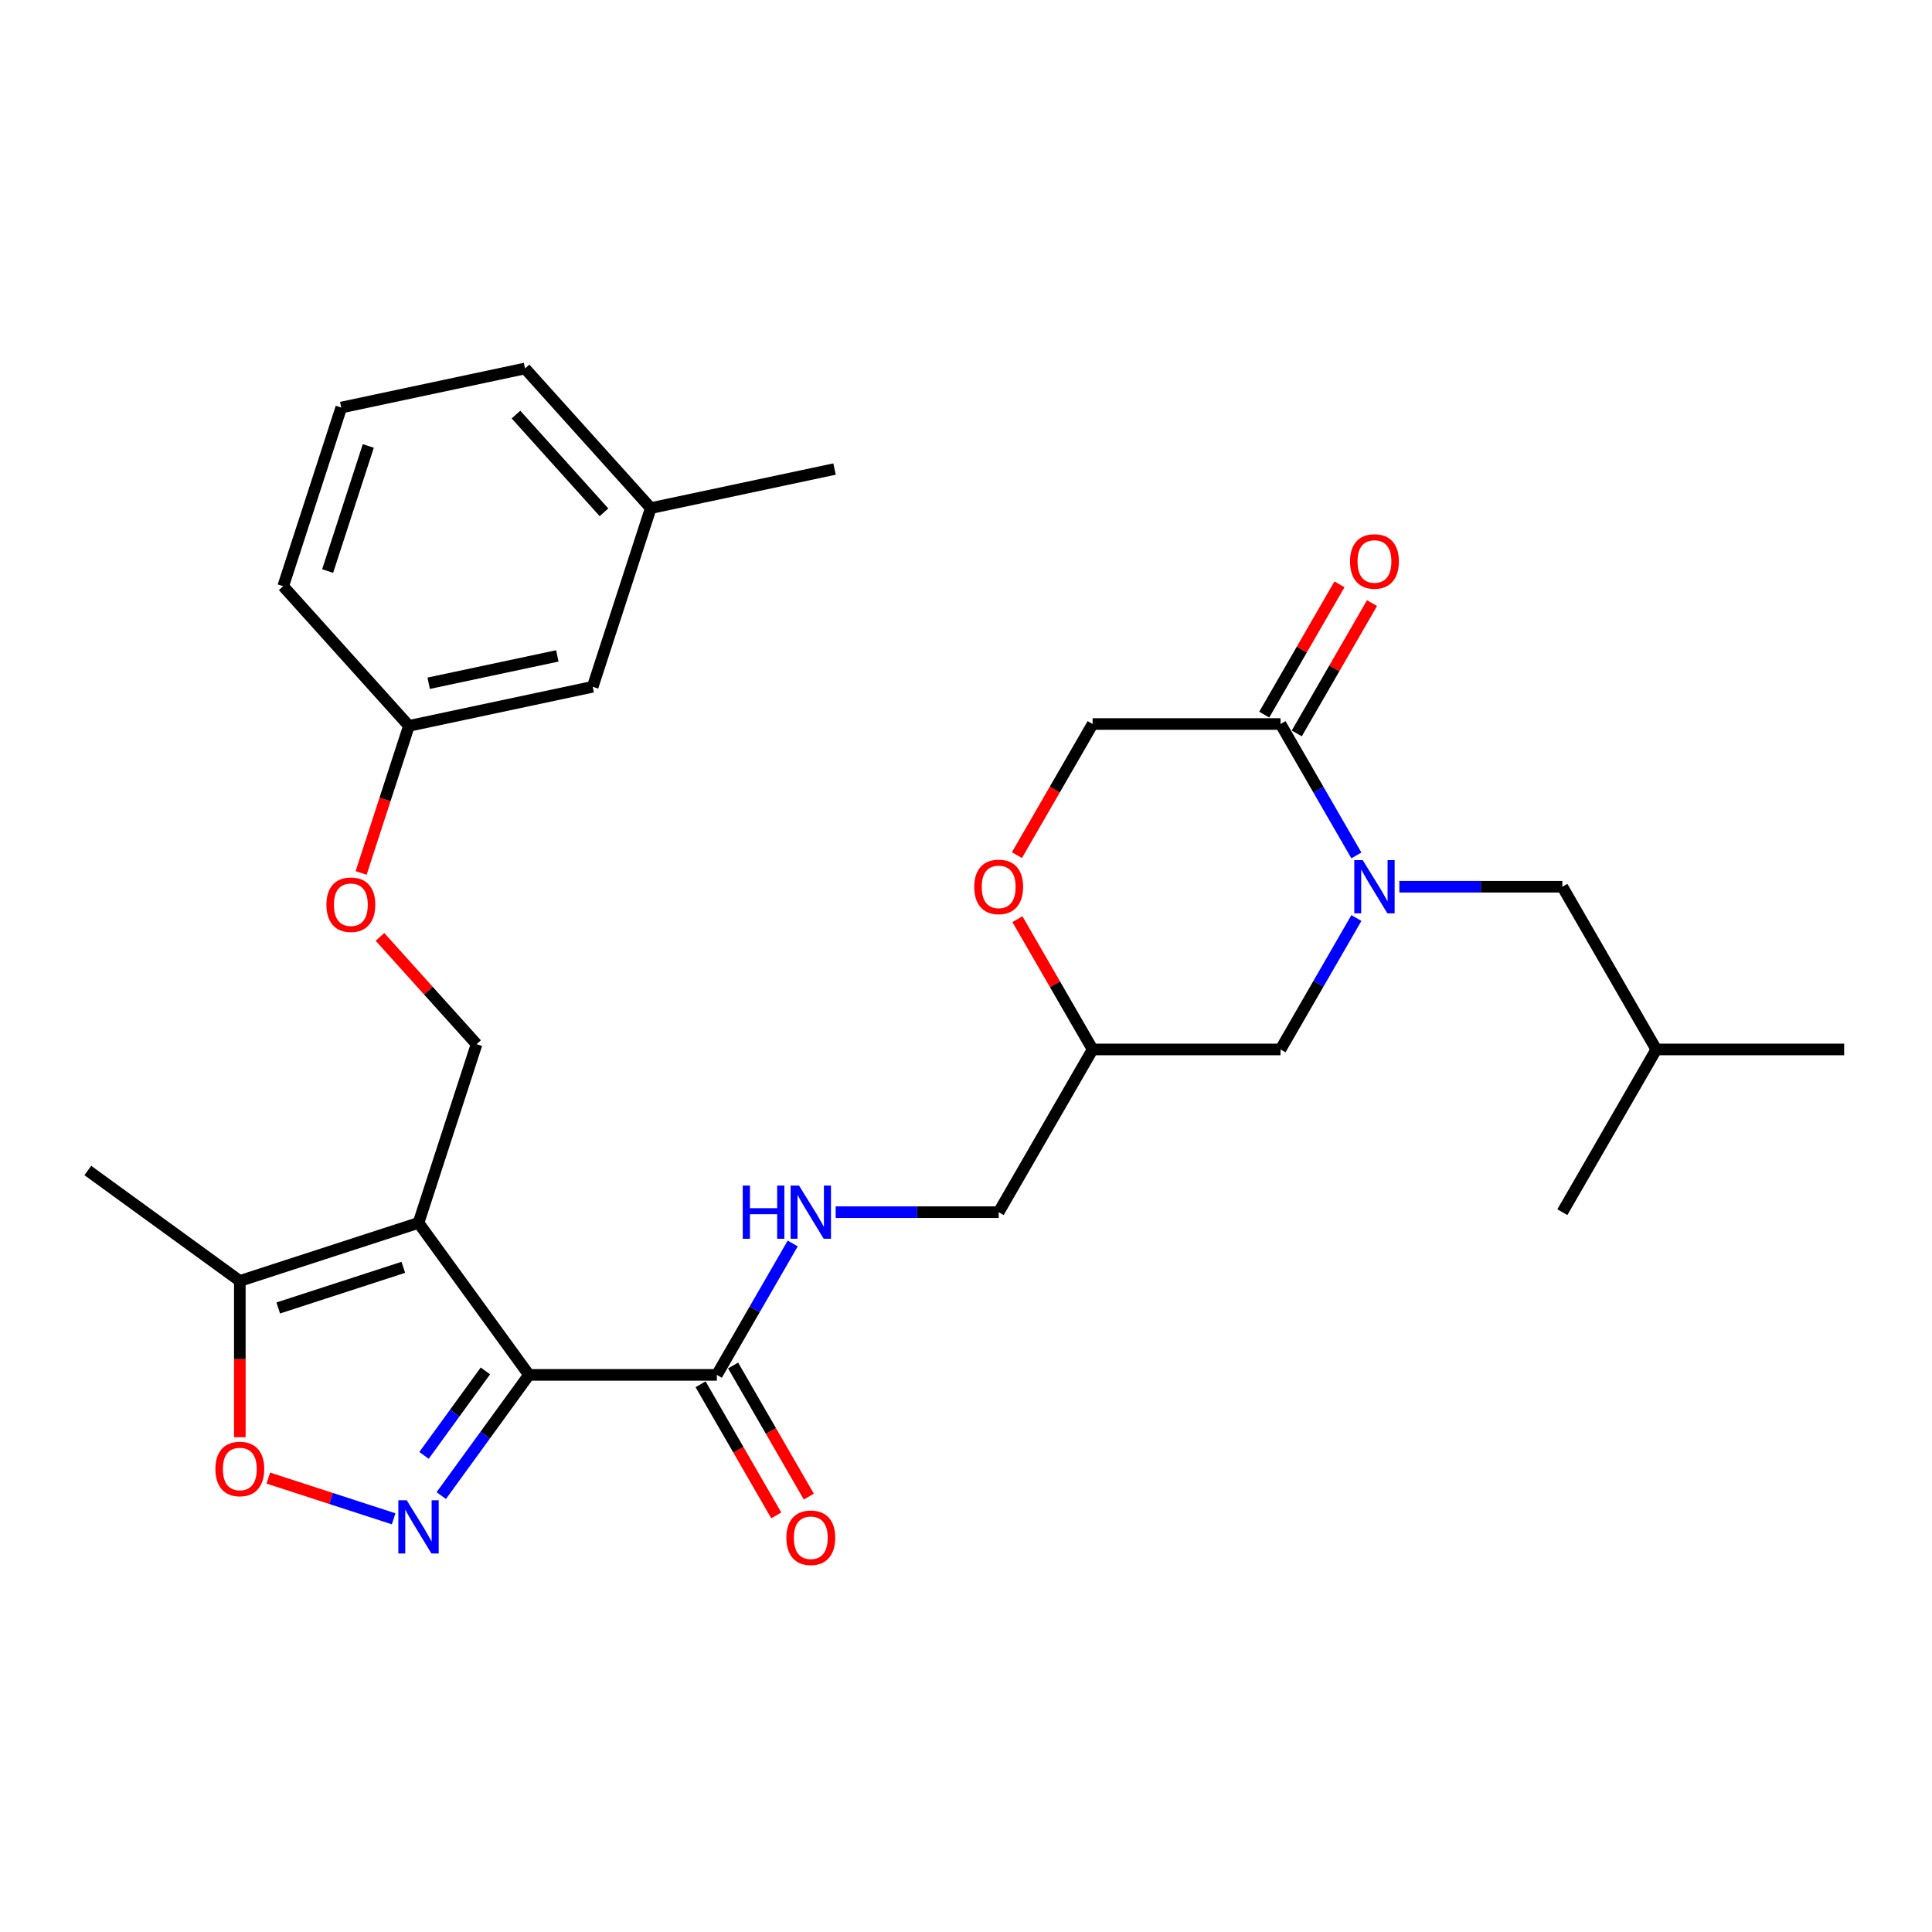 <?xml version='1.0' encoding='iso-8859-1'?>
<svg version='1.1' baseProfile='full'
              xmlns='http://www.w3.org/2000/svg'
                      xmlns:rdkit='http://www.rdkit.org/xml'
                      xmlns:xlink='http://www.w3.org/1999/xlink'
                  xml:space='preserve'
width='1000px' height='1000px' viewBox='0 0 1000 1000'>
<!-- END OF HEADER -->
<rect style='opacity:1.0;fill:#FFFFFF;stroke:none' width='1000' height='1000' x='0' y='0'> </rect>
<path class='bond-0' d='M 273.787,711.638 L 216.624,632.96' style='fill:none;fill-rule:evenodd;stroke:#000000;stroke-width:6px;stroke-linecap:butt;stroke-linejoin:miter;stroke-opacity:1' />
<path class='bond-1' d='M 273.787,711.638 L 251.091,742.876' style='fill:none;fill-rule:evenodd;stroke:#000000;stroke-width:6px;stroke-linecap:butt;stroke-linejoin:miter;stroke-opacity:1' />
<path class='bond-1' d='M 251.091,742.876 L 228.395,774.113' style='fill:none;fill-rule:evenodd;stroke:#0000FF;stroke-width:6px;stroke-linecap:butt;stroke-linejoin:miter;stroke-opacity:1' />
<path class='bond-1' d='M 251.242,709.576 L 235.355,731.443' style='fill:none;fill-rule:evenodd;stroke:#000000;stroke-width:6px;stroke-linecap:butt;stroke-linejoin:miter;stroke-opacity:1' />
<path class='bond-1' d='M 235.355,731.443 L 219.468,753.309' style='fill:none;fill-rule:evenodd;stroke:#0000FF;stroke-width:6px;stroke-linecap:butt;stroke-linejoin:miter;stroke-opacity:1' />
<path class='bond-4' d='M 273.787,711.638 L 371.038,711.638' style='fill:none;fill-rule:evenodd;stroke:#000000;stroke-width:6px;stroke-linecap:butt;stroke-linejoin:miter;stroke-opacity:1' />
<path class='bond-5' d='M 216.624,632.96 L 124.132,663.012' style='fill:none;fill-rule:evenodd;stroke:#000000;stroke-width:6px;stroke-linecap:butt;stroke-linejoin:miter;stroke-opacity:1' />
<path class='bond-5' d='M 208.761,655.966 L 144.017,677.002' style='fill:none;fill-rule:evenodd;stroke:#000000;stroke-width:6px;stroke-linecap:butt;stroke-linejoin:miter;stroke-opacity:1' />
<path class='bond-7' d='M 216.624,632.96 L 246.676,540.468' style='fill:none;fill-rule:evenodd;stroke:#000000;stroke-width:6px;stroke-linecap:butt;stroke-linejoin:miter;stroke-opacity:1' />
<path class='bond-3' d='M 203.748,786.132 L 171.308,775.591' style='fill:none;fill-rule:evenodd;stroke:#0000FF;stroke-width:6px;stroke-linecap:butt;stroke-linejoin:miter;stroke-opacity:1' />
<path class='bond-3' d='M 171.308,775.591 L 138.868,765.051' style='fill:none;fill-rule:evenodd;stroke:#FF0000;stroke-width:6px;stroke-linecap:butt;stroke-linejoin:miter;stroke-opacity:1' />
<path class='bond-2' d='M 702.063,475.173 L 682.427,509.183' style='fill:none;fill-rule:evenodd;stroke:#0000FF;stroke-width:6px;stroke-linecap:butt;stroke-linejoin:miter;stroke-opacity:1' />
<path class='bond-2' d='M 682.427,509.183 L 662.792,543.193' style='fill:none;fill-rule:evenodd;stroke:#000000;stroke-width:6px;stroke-linecap:butt;stroke-linejoin:miter;stroke-opacity:1' />
<path class='bond-6' d='M 702.063,442.769 L 682.427,408.759' style='fill:none;fill-rule:evenodd;stroke:#0000FF;stroke-width:6px;stroke-linecap:butt;stroke-linejoin:miter;stroke-opacity:1' />
<path class='bond-6' d='M 682.427,408.759 L 662.792,374.749' style='fill:none;fill-rule:evenodd;stroke:#000000;stroke-width:6px;stroke-linecap:butt;stroke-linejoin:miter;stroke-opacity:1' />
<path class='bond-11' d='M 724.293,458.971 L 766.481,458.971' style='fill:none;fill-rule:evenodd;stroke:#0000FF;stroke-width:6px;stroke-linecap:butt;stroke-linejoin:miter;stroke-opacity:1' />
<path class='bond-11' d='M 766.481,458.971 L 808.669,458.971' style='fill:none;fill-rule:evenodd;stroke:#000000;stroke-width:6px;stroke-linecap:butt;stroke-linejoin:miter;stroke-opacity:1' />
<path class='bond-29' d='M 124.132,743.906 L 124.132,703.459' style='fill:none;fill-rule:evenodd;stroke:#FF0000;stroke-width:6px;stroke-linecap:butt;stroke-linejoin:miter;stroke-opacity:1' />
<path class='bond-29' d='M 124.132,703.459 L 124.132,663.012' style='fill:none;fill-rule:evenodd;stroke:#000000;stroke-width:6px;stroke-linecap:butt;stroke-linejoin:miter;stroke-opacity:1' />
<path class='bond-8' d='M 371.038,711.638 L 390.674,677.628' style='fill:none;fill-rule:evenodd;stroke:#000000;stroke-width:6px;stroke-linecap:butt;stroke-linejoin:miter;stroke-opacity:1' />
<path class='bond-8' d='M 390.674,677.628 L 410.309,643.618' style='fill:none;fill-rule:evenodd;stroke:#0000FF;stroke-width:6px;stroke-linecap:butt;stroke-linejoin:miter;stroke-opacity:1' />
<path class='bond-15' d='M 362.616,716.5 L 382.207,750.432' style='fill:none;fill-rule:evenodd;stroke:#000000;stroke-width:6px;stroke-linecap:butt;stroke-linejoin:miter;stroke-opacity:1' />
<path class='bond-15' d='M 382.207,750.432 L 401.797,784.365' style='fill:none;fill-rule:evenodd;stroke:#FF0000;stroke-width:6px;stroke-linecap:butt;stroke-linejoin:miter;stroke-opacity:1' />
<path class='bond-15' d='M 379.46,706.775 L 399.051,740.707' style='fill:none;fill-rule:evenodd;stroke:#000000;stroke-width:6px;stroke-linecap:butt;stroke-linejoin:miter;stroke-opacity:1' />
<path class='bond-15' d='M 399.051,740.707 L 418.642,774.639' style='fill:none;fill-rule:evenodd;stroke:#FF0000;stroke-width:6px;stroke-linecap:butt;stroke-linejoin:miter;stroke-opacity:1' />
<path class='bond-21' d='M 124.132,663.012 L 45.455,605.849' style='fill:none;fill-rule:evenodd;stroke:#000000;stroke-width:6px;stroke-linecap:butt;stroke-linejoin:miter;stroke-opacity:1' />
<path class='bond-14' d='M 671.214,379.612 L 690.681,345.894' style='fill:none;fill-rule:evenodd;stroke:#000000;stroke-width:6px;stroke-linecap:butt;stroke-linejoin:miter;stroke-opacity:1' />
<path class='bond-14' d='M 690.681,345.894 L 710.148,312.175' style='fill:none;fill-rule:evenodd;stroke:#FF0000;stroke-width:6px;stroke-linecap:butt;stroke-linejoin:miter;stroke-opacity:1' />
<path class='bond-14' d='M 654.37,369.887 L 673.837,336.169' style='fill:none;fill-rule:evenodd;stroke:#000000;stroke-width:6px;stroke-linecap:butt;stroke-linejoin:miter;stroke-opacity:1' />
<path class='bond-14' d='M 673.837,336.169 L 693.304,302.45' style='fill:none;fill-rule:evenodd;stroke:#FF0000;stroke-width:6px;stroke-linecap:butt;stroke-linejoin:miter;stroke-opacity:1' />
<path class='bond-30' d='M 662.792,374.749 L 565.54,374.749' style='fill:none;fill-rule:evenodd;stroke:#000000;stroke-width:6px;stroke-linecap:butt;stroke-linejoin:miter;stroke-opacity:1' />
<path class='bond-16' d='M 246.676,540.468 L 221.676,512.703' style='fill:none;fill-rule:evenodd;stroke:#000000;stroke-width:6px;stroke-linecap:butt;stroke-linejoin:miter;stroke-opacity:1' />
<path class='bond-16' d='M 221.676,512.703 L 196.676,484.938' style='fill:none;fill-rule:evenodd;stroke:#FF0000;stroke-width:6px;stroke-linecap:butt;stroke-linejoin:miter;stroke-opacity:1' />
<path class='bond-17' d='M 432.54,627.416 L 474.727,627.416' style='fill:none;fill-rule:evenodd;stroke:#0000FF;stroke-width:6px;stroke-linecap:butt;stroke-linejoin:miter;stroke-opacity:1' />
<path class='bond-17' d='M 474.727,627.416 L 516.915,627.416' style='fill:none;fill-rule:evenodd;stroke:#000000;stroke-width:6px;stroke-linecap:butt;stroke-linejoin:miter;stroke-opacity:1' />
<path class='bond-9' d='M 526.606,475.757 L 546.073,509.475' style='fill:none;fill-rule:evenodd;stroke:#FF0000;stroke-width:6px;stroke-linecap:butt;stroke-linejoin:miter;stroke-opacity:1' />
<path class='bond-9' d='M 546.073,509.475 L 565.54,543.193' style='fill:none;fill-rule:evenodd;stroke:#000000;stroke-width:6px;stroke-linecap:butt;stroke-linejoin:miter;stroke-opacity:1' />
<path class='bond-12' d='M 526.359,442.614 L 545.95,408.682' style='fill:none;fill-rule:evenodd;stroke:#FF0000;stroke-width:6px;stroke-linecap:butt;stroke-linejoin:miter;stroke-opacity:1' />
<path class='bond-12' d='M 545.95,408.682 L 565.54,374.749' style='fill:none;fill-rule:evenodd;stroke:#000000;stroke-width:6px;stroke-linecap:butt;stroke-linejoin:miter;stroke-opacity:1' />
<path class='bond-10' d='M 662.792,543.193 L 565.54,543.193' style='fill:none;fill-rule:evenodd;stroke:#000000;stroke-width:6px;stroke-linecap:butt;stroke-linejoin:miter;stroke-opacity:1' />
<path class='bond-22' d='M 808.669,458.971 L 857.294,543.193' style='fill:none;fill-rule:evenodd;stroke:#000000;stroke-width:6px;stroke-linecap:butt;stroke-linejoin:miter;stroke-opacity:1' />
<path class='bond-13' d='M 565.54,543.193 L 516.915,627.416' style='fill:none;fill-rule:evenodd;stroke:#000000;stroke-width:6px;stroke-linecap:butt;stroke-linejoin:miter;stroke-opacity:1' />
<path class='bond-18' d='M 186.917,451.839 L 199.286,413.772' style='fill:none;fill-rule:evenodd;stroke:#FF0000;stroke-width:6px;stroke-linecap:butt;stroke-linejoin:miter;stroke-opacity:1' />
<path class='bond-18' d='M 199.286,413.772 L 211.655,375.705' style='fill:none;fill-rule:evenodd;stroke:#000000;stroke-width:6px;stroke-linecap:butt;stroke-linejoin:miter;stroke-opacity:1' />
<path class='bond-19' d='M 211.655,375.705 L 306.781,355.485' style='fill:none;fill-rule:evenodd;stroke:#000000;stroke-width:6px;stroke-linecap:butt;stroke-linejoin:miter;stroke-opacity:1' />
<path class='bond-19' d='M 221.88,353.647 L 288.468,339.493' style='fill:none;fill-rule:evenodd;stroke:#000000;stroke-width:6px;stroke-linecap:butt;stroke-linejoin:miter;stroke-opacity:1' />
<path class='bond-24' d='M 211.655,375.705 L 146.581,303.433' style='fill:none;fill-rule:evenodd;stroke:#000000;stroke-width:6px;stroke-linecap:butt;stroke-linejoin:miter;stroke-opacity:1' />
<path class='bond-20' d='M 306.781,355.485 L 336.833,262.994' style='fill:none;fill-rule:evenodd;stroke:#000000;stroke-width:6px;stroke-linecap:butt;stroke-linejoin:miter;stroke-opacity:1' />
<path class='bond-26' d='M 336.833,262.994 L 431.959,242.774' style='fill:none;fill-rule:evenodd;stroke:#000000;stroke-width:6px;stroke-linecap:butt;stroke-linejoin:miter;stroke-opacity:1' />
<path class='bond-31' d='M 336.833,262.994 L 271.759,190.722' style='fill:none;fill-rule:evenodd;stroke:#000000;stroke-width:6px;stroke-linecap:butt;stroke-linejoin:miter;stroke-opacity:1' />
<path class='bond-31' d='M 312.618,265.168 L 267.066,214.578' style='fill:none;fill-rule:evenodd;stroke:#000000;stroke-width:6px;stroke-linecap:butt;stroke-linejoin:miter;stroke-opacity:1' />
<path class='bond-27' d='M 857.294,543.193 L 954.545,543.193' style='fill:none;fill-rule:evenodd;stroke:#000000;stroke-width:6px;stroke-linecap:butt;stroke-linejoin:miter;stroke-opacity:1' />
<path class='bond-28' d='M 857.294,543.193 L 808.669,627.416' style='fill:none;fill-rule:evenodd;stroke:#000000;stroke-width:6px;stroke-linecap:butt;stroke-linejoin:miter;stroke-opacity:1' />
<path class='bond-23' d='M 176.633,210.942 L 146.581,303.433' style='fill:none;fill-rule:evenodd;stroke:#000000;stroke-width:6px;stroke-linecap:butt;stroke-linejoin:miter;stroke-opacity:1' />
<path class='bond-23' d='M 190.624,230.826 L 169.587,295.57' style='fill:none;fill-rule:evenodd;stroke:#000000;stroke-width:6px;stroke-linecap:butt;stroke-linejoin:miter;stroke-opacity:1' />
<path class='bond-25' d='M 176.633,210.942 L 271.759,190.722' style='fill:none;fill-rule:evenodd;stroke:#000000;stroke-width:6px;stroke-linecap:butt;stroke-linejoin:miter;stroke-opacity:1' />
<path  class='atom-2' d='M 210.536 776.545
L 219.561 791.132
Q 220.456 792.572, 221.895 795.178
Q 223.334 797.784, 223.412 797.94
L 223.412 776.545
L 227.069 776.545
L 227.069 804.086
L 223.295 804.086
L 213.609 788.137
Q 212.481 786.27, 211.275 784.13
Q 210.108 781.991, 209.758 781.329
L 209.758 804.086
L 206.179 804.086
L 206.179 776.545
L 210.536 776.545
' fill='#0000FF'/>
<path  class='atom-3' d='M 705.329 445.201
L 714.354 459.788
Q 715.249 461.228, 716.688 463.834
Q 718.128 466.44, 718.205 466.596
L 718.205 445.201
L 721.862 445.201
L 721.862 472.742
L 718.089 472.742
L 708.403 456.793
Q 707.274 454.926, 706.069 452.786
Q 704.902 450.647, 704.551 449.985
L 704.551 472.742
L 700.973 472.742
L 700.973 445.201
L 705.329 445.201
' fill='#0000FF'/>
<path  class='atom-4' d='M 111.49 760.341
Q 111.49 753.728, 114.757 750.032
Q 118.025 746.337, 124.132 746.337
Q 130.24 746.337, 133.507 750.032
Q 136.775 753.728, 136.775 760.341
Q 136.775 767.032, 133.469 770.844
Q 130.162 774.617, 124.132 774.617
Q 118.064 774.617, 114.757 770.844
Q 111.49 767.071, 111.49 760.341
M 124.132 771.505
Q 128.334 771.505, 130.59 768.705
Q 132.885 765.865, 132.885 760.341
Q 132.885 754.934, 130.59 752.211
Q 128.334 749.449, 124.132 749.449
Q 119.931 749.449, 117.636 752.172
Q 115.38 754.895, 115.38 760.341
Q 115.38 765.904, 117.636 768.705
Q 119.931 771.505, 124.132 771.505
' fill='#FF0000'/>
<path  class='atom-9' d='M 384.439 613.645
L 388.174 613.645
L 388.174 625.354
L 402.256 625.354
L 402.256 613.645
L 405.99 613.645
L 405.99 641.186
L 402.256 641.186
L 402.256 628.466
L 388.174 628.466
L 388.174 641.186
L 384.439 641.186
L 384.439 613.645
' fill='#0000FF'/>
<path  class='atom-9' d='M 413.576 613.645
L 422.601 628.232
Q 423.495 629.672, 424.935 632.278
Q 426.374 634.884, 426.452 635.04
L 426.452 613.645
L 430.108 613.645
L 430.108 641.186
L 426.335 641.186
L 416.649 625.237
Q 415.521 623.37, 414.315 621.23
Q 413.148 619.091, 412.798 618.43
L 412.798 641.186
L 409.219 641.186
L 409.219 613.645
L 413.576 613.645
' fill='#0000FF'/>
<path  class='atom-10' d='M 504.272 459.049
Q 504.272 452.436, 507.54 448.741
Q 510.807 445.045, 516.915 445.045
Q 523.022 445.045, 526.29 448.741
Q 529.558 452.436, 529.558 459.049
Q 529.558 465.74, 526.251 469.552
Q 522.944 473.326, 516.915 473.326
Q 510.846 473.326, 507.54 469.552
Q 504.272 465.779, 504.272 459.049
M 516.915 470.214
Q 521.116 470.214, 523.372 467.413
Q 525.667 464.573, 525.667 459.049
Q 525.667 453.642, 523.372 450.919
Q 521.116 448.157, 516.915 448.157
Q 512.714 448.157, 510.418 450.88
Q 508.162 453.603, 508.162 459.049
Q 508.162 464.612, 510.418 467.413
Q 512.714 470.214, 516.915 470.214
' fill='#FF0000'/>
<path  class='atom-15' d='M 698.775 290.605
Q 698.775 283.992, 702.042 280.297
Q 705.31 276.601, 711.417 276.601
Q 717.525 276.601, 720.792 280.297
Q 724.06 283.992, 724.06 290.605
Q 724.06 297.296, 720.753 301.108
Q 717.447 304.882, 711.417 304.882
Q 705.349 304.882, 702.042 301.108
Q 698.775 297.335, 698.775 290.605
M 711.417 301.77
Q 715.619 301.77, 717.875 298.969
Q 720.17 296.129, 720.17 290.605
Q 720.17 285.198, 717.875 282.475
Q 715.619 279.713, 711.417 279.713
Q 707.216 279.713, 704.921 282.436
Q 702.665 285.159, 702.665 290.605
Q 702.665 296.168, 704.921 298.969
Q 707.216 301.77, 711.417 301.77
' fill='#FF0000'/>
<path  class='atom-16' d='M 407.021 795.937
Q 407.021 789.324, 410.289 785.629
Q 413.556 781.933, 419.664 781.933
Q 425.771 781.933, 429.039 785.629
Q 432.306 789.324, 432.306 795.937
Q 432.306 802.628, 429 806.441
Q 425.693 810.214, 419.664 810.214
Q 413.595 810.214, 410.289 806.441
Q 407.021 802.667, 407.021 795.937
M 419.664 807.102
Q 423.865 807.102, 426.121 804.301
Q 428.416 801.461, 428.416 795.937
Q 428.416 790.53, 426.121 787.807
Q 423.865 785.045, 419.664 785.045
Q 415.462 785.045, 413.167 787.768
Q 410.911 790.491, 410.911 795.937
Q 410.911 801.5, 413.167 804.301
Q 415.462 807.102, 419.664 807.102
' fill='#FF0000'/>
<path  class='atom-17' d='M 168.96 468.274
Q 168.96 461.661, 172.227 457.966
Q 175.495 454.27, 181.602 454.27
Q 187.71 454.27, 190.977 457.966
Q 194.245 461.661, 194.245 468.274
Q 194.245 474.965, 190.939 478.777
Q 187.632 482.551, 181.602 482.551
Q 175.534 482.551, 172.227 478.777
Q 168.96 475.004, 168.96 468.274
M 181.602 479.439
Q 185.804 479.439, 188.06 476.638
Q 190.355 473.798, 190.355 468.274
Q 190.355 462.867, 188.06 460.144
Q 185.804 457.382, 181.602 457.382
Q 177.401 457.382, 175.106 460.105
Q 172.85 462.828, 172.85 468.274
Q 172.85 473.837, 175.106 476.638
Q 177.401 479.439, 181.602 479.439
' fill='#FF0000'/>
</svg>
